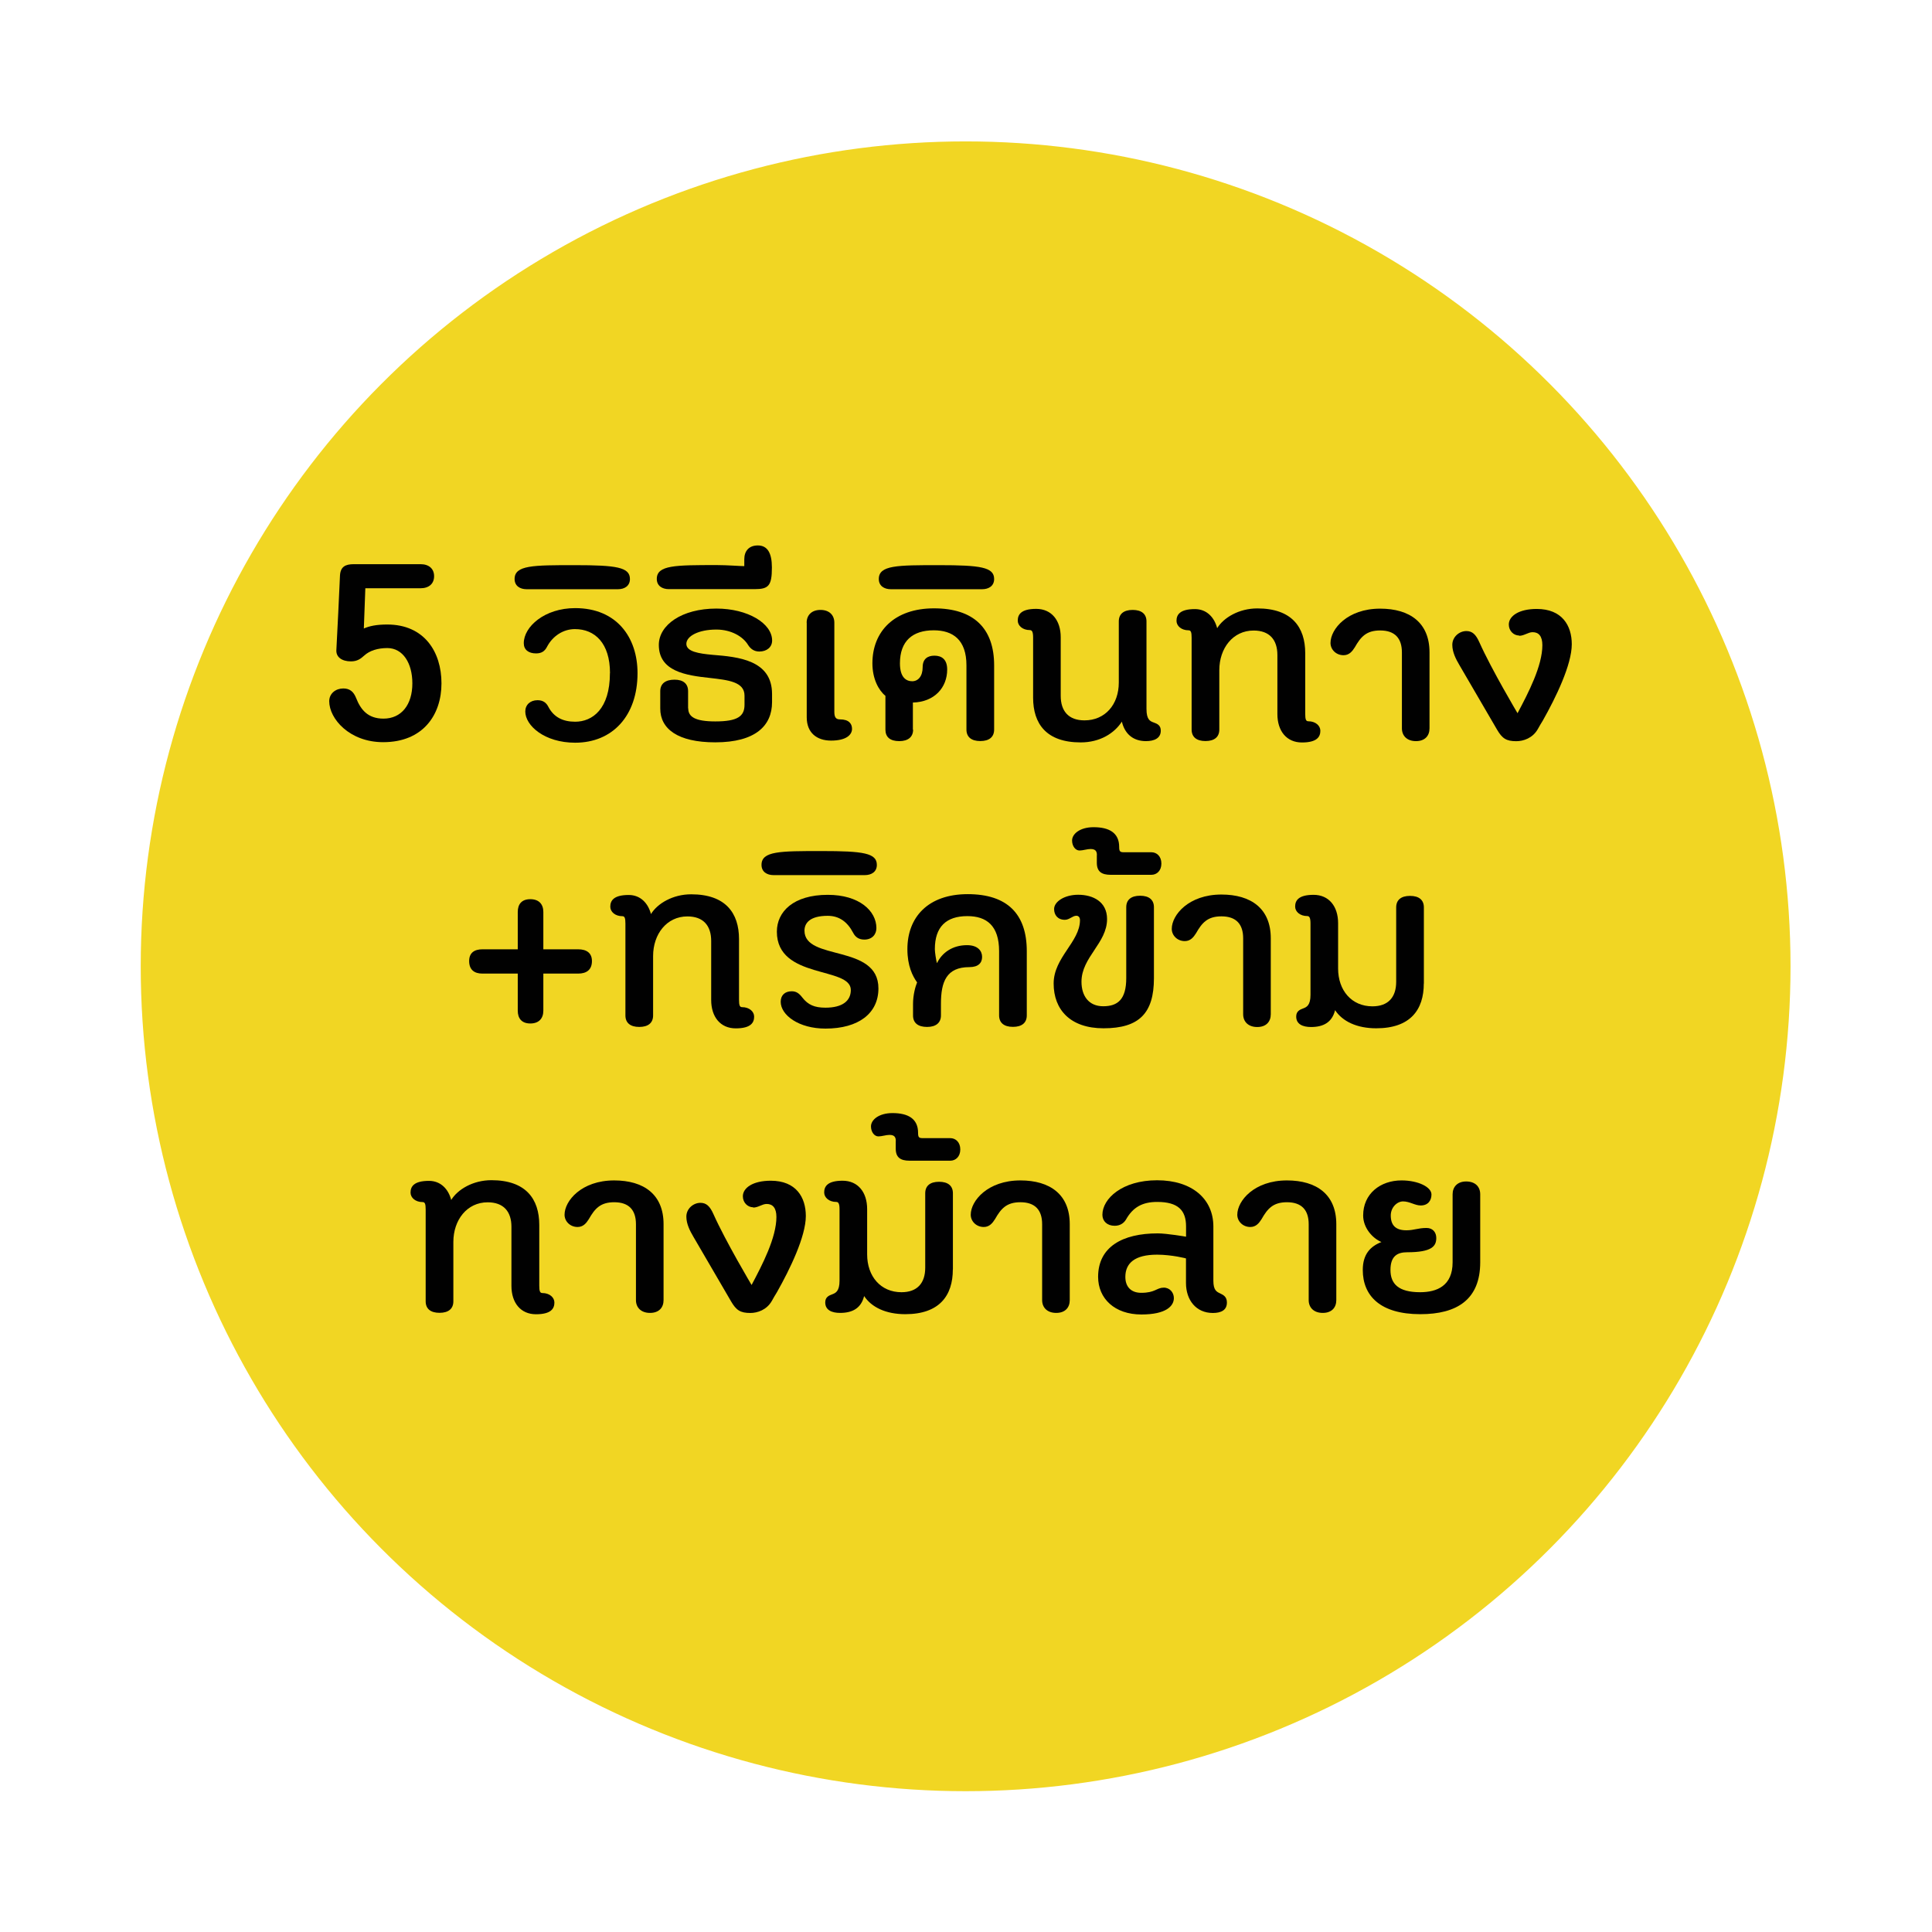 <?xml version="1.0" encoding="UTF-8"?>
<svg id="Layer_1" data-name="Layer 1" xmlns="http://www.w3.org/2000/svg" xmlns:xlink="http://www.w3.org/1999/xlink" viewBox="0 0 256.8 256.8">
  <defs>
    <style>
      .cls-1 {
        fill: #f1d623;
        filter: url(#drop-shadow-1);
        stroke: #fff;
        stroke-miterlimit: 10;
        stroke-width: 5.07px;
      }

      .cls-2 {
        fill: #010101;
      }
    </style>
    <filter id="drop-shadow-1" x="0" y="0" width="256.8" height="256.8" filterUnits="userSpaceOnUse">
      <feOffset dx="3" dy="3"/>
      <feGaussianBlur result="blur" stdDeviation="4.5"/>
      <feFlood flood-color="#010101" flood-opacity=".3"/>
      <feComposite in2="blur" operator="in"/>
      <feComposite in="SourceGraphic"/>
    </filter>
  </defs>
  <circle class="cls-1" cx="125.35" cy="125.44" r="112.18"/>
  <g>
    <path class="cls-2" d="M48.34,83.55c.75-.34,1.7-.54,3.13-.54,4.9,0,7.21,3.6,7.21,7.82s-2.48,7.82-7.75,7.82c-4.49,0-7.17-3.13-7.17-5.44,0-1.05.88-1.7,1.87-1.7.85,0,1.36.41,1.7,1.26.61,1.56,1.56,2.75,3.64,2.75,2.38,0,3.84-1.84,3.84-4.69,0-2.69-1.26-4.69-3.33-4.69-1.26,0-2.35.34-3.06.99-.48.44-.95.78-1.77.78-1.22,0-2.01-.58-1.94-1.53.17-3.3.34-6.6.48-9.89.07-1.16.71-1.5,1.84-1.5h8.87c1.12,0,1.8.61,1.8,1.6s-.68,1.6-1.8,1.6h-7.34l-.2,5.37Z"/>
    <path class="cls-2" d="M81.08,89.47c0-3.98-2.01-5.85-4.66-5.85-1.56,0-2.96.92-3.71,2.35-.31.61-.75.88-1.46.88-.99,0-1.63-.48-1.63-1.36,0-2.18,2.75-4.66,6.83-4.66,5.54,0,8.29,3.91,8.29,8.64,0,5.68-3.33,9.25-8.29,9.25-4.08,0-6.63-2.28-6.63-4.15,0-.88.65-1.5,1.63-1.5.71,0,1.16.31,1.46.92.71,1.33,1.9,1.94,3.54,1.94,2.28,0,4.62-1.67,4.62-6.46Z"/>
    <path class="cls-2" d="M70,78.32c-.88,0-1.6-.44-1.6-1.36,0-1.84,2.45-1.84,7.99-1.84s7.34.27,7.34,1.84c0,.92-.71,1.36-1.6,1.36h-12.14Z"/>
    <path class="cls-2" d="M91.48,94.16c0,1.12.92,1.73,3.6,1.73,2.96,0,3.88-.68,3.88-2.21v-1.22c0-1.84-2.18-2.07-4.62-2.35-3.2-.34-6.77-.88-6.77-4.39,0-2.65,3.06-4.83,7.65-4.83,4.18,0,7.41,1.97,7.41,4.25,0,.88-.71,1.46-1.7,1.46-.68,0-1.16-.34-1.5-.88-.68-1.12-2.24-2.04-4.22-2.04-2.38,0-3.98.88-3.98,1.9s1.6,1.29,3.5,1.46c3.37.27,7.89.68,7.89,5.2v1.09c0,3.13-2.21,5.34-7.55,5.34-5,0-7.31-1.8-7.31-4.49v-2.31c0-.99.68-1.53,1.9-1.53,1.16,0,1.8.54,1.8,1.53v2.28Z"/>
    <path class="cls-2" d="M98.93,75.26v-.92c0-1.09.61-1.84,1.8-1.84,1.29,0,1.87,1.02,1.87,2.92,0,2.45-.44,2.89-2.31,2.89h-11.39c-.88,0-1.6-.44-1.6-1.36,0-1.84,2.45-1.84,7.99-1.84,1.33,0,3.13.14,3.64.14Z"/>
    <path class="cls-2" d="M107.22,82.77c0-.99.65-1.7,1.84-1.7s1.84.71,1.84,1.7v11.86c0,.75.24.99.75.99,1.19,0,1.6.58,1.6,1.26,0,.78-.75,1.56-2.79,1.56-1.9,0-3.23-1.05-3.23-3.09v-12.58Z"/>
    <path class="cls-2" d="M121.37,96.98c0,.99-.68,1.53-1.84,1.53-1.22,0-1.84-.54-1.84-1.53v-4.49c-.92-.75-1.73-2.28-1.73-4.32,0-4.25,2.92-7.31,8.19-7.31s7.99,2.65,7.99,7.58v8.53c0,.99-.65,1.53-1.84,1.53s-1.84-.54-1.84-1.53v-8.53c0-3.4-1.8-4.66-4.35-4.66-2.82,0-4.49,1.43-4.49,4.39,0,1.9.85,2.38,1.63,2.38s1.39-.65,1.39-1.87c0-1.09.65-1.53,1.56-1.53.99,0,1.7.51,1.7,1.84,0,2.41-1.7,4.32-4.56,4.39v3.6Z"/>
    <path class="cls-2" d="M118.41,78.32c-.88,0-1.6-.44-1.6-1.36,0-1.84,2.45-1.84,7.99-1.84s7.34.27,7.34,1.84c0,.92-.71,1.36-1.6,1.36h-12.14Z"/>
    <path class="cls-2" d="M149.11,95.93c-.99,1.53-2.89,2.75-5.47,2.75-4.56,0-6.32-2.48-6.32-5.95v-7.99c0-.75-.14-.99-.44-.99-.95,0-1.6-.58-1.6-1.26,0-.78.41-1.56,2.45-1.56s3.26,1.53,3.26,3.77v7.79c0,2.04,1.05,3.26,3.16,3.26,2.75,0,4.56-2.11,4.56-5.03v-8.12c0-.99.65-1.53,1.84-1.53s1.84.54,1.84,1.53v11.63c0,1.43.48,1.63.95,1.8.48.17.95.37.95,1.09,0,1.02-.88,1.39-1.97,1.39-1.63,0-2.79-.88-3.2-2.58Z"/>
    <path class="cls-2" d="M161.79,83.49c.85-1.39,2.89-2.62,5.34-2.62,4.56,0,6.36,2.48,6.36,5.95v8.06c0,.75.1.99.41.99.95,0,1.6.58,1.6,1.26,0,.78-.41,1.56-2.45,1.56s-3.26-1.53-3.26-3.77v-7.85c0-2.04-1.05-3.26-3.16-3.26-2.75,0-4.56,2.35-4.56,5.27v7.89c0,.99-.65,1.53-1.84,1.53s-1.84-.54-1.84-1.53v-12.2c0-.75-.1-.99-.41-.99-.95,0-1.6-.58-1.6-1.26,0-.78.41-1.56,2.45-1.56,1.56,0,2.58,1.09,2.96,2.55Z"/>
    <path class="cls-2" d="M186.34,86.72c0-1.87-.92-2.92-2.89-2.92-1.84,0-2.58.85-3.37,2.24-.34.54-.75,1.05-1.5,1.05-.99,0-1.73-.75-1.73-1.63,0-1.84,2.24-4.56,6.6-4.56,3.94,0,6.56,1.87,6.56,5.81v10.1c0,.99-.61,1.7-1.8,1.7s-1.87-.71-1.87-1.7v-10.1Z"/>
    <path class="cls-2" d="M201.91,84.47c-.71,0-1.36-.61-1.36-1.46,0-1.12,1.33-2.07,3.71-2.07,3.37,0,4.66,2.21,4.66,4.69,0,2.72-2.11,7.07-3.84,10.13-.2.34-.51.82-.68,1.16-.68,1.19-1.9,1.6-2.86,1.6-1.33,0-1.87-.37-2.55-1.53l-5.03-8.63c-.44-.75-.92-1.67-.92-2.65,0-1.05.92-1.83,1.87-1.83.78,0,1.26.44,1.73,1.5,1.63,3.64,5.07,9.42,5.07,9.42,1.43-2.69,3.3-6.29,3.3-9.04,0-1.19-.48-1.73-1.29-1.73-.61,0-1.12.48-1.8.48Z"/>
    <path class="cls-2" d="M72.22,126.18h4.62c1.12,0,1.84.48,1.84,1.56,0,1.16-.71,1.67-1.84,1.67h-4.62v4.93c0,1.02-.58,1.7-1.73,1.7s-1.67-.68-1.67-1.7v-4.93h-4.69c-1.09,0-1.77-.51-1.77-1.67,0-1.09.68-1.56,1.77-1.56h4.69v-4.96c0-1.02.51-1.7,1.67-1.7s1.73.68,1.73,1.7v4.96Z"/>
    <path class="cls-2" d="M86.53,121.49c.85-1.39,2.89-2.62,5.34-2.62,4.56,0,6.36,2.48,6.36,5.95v8.06c0,.75.1.99.41.99.95,0,1.6.58,1.6,1.26,0,.78-.41,1.56-2.45,1.56s-3.26-1.53-3.26-3.77v-7.85c0-2.04-1.05-3.26-3.16-3.26-2.75,0-4.56,2.35-4.56,5.27v7.89c0,.99-.65,1.53-1.84,1.53s-1.84-.54-1.84-1.53v-12.2c0-.75-.1-.99-.41-.99-.95,0-1.6-.58-1.6-1.26,0-.78.41-1.56,2.45-1.56,1.56,0,2.58,1.09,2.96,2.55Z"/>
    <path class="cls-2" d="M103.77,133.15c0-.88.58-1.39,1.46-1.39.61,0,.99.27,1.43.85.75.95,1.6,1.33,3.06,1.33,2.28,0,3.37-.92,3.37-2.35,0-3.16-9.83-1.39-9.83-7.75,0-2.65,2.18-4.9,6.77-4.9,4.18,0,6.46,2.14,6.46,4.42,0,.88-.61,1.53-1.6,1.53-.71,0-1.19-.31-1.5-.92-.75-1.43-1.84-2.24-3.37-2.24-2.35,0-3.09.95-3.09,1.97,0,4.08,9.83,1.73,9.83,7.68,0,3.3-2.62,5.34-7.04,5.34-3.57,0-5.95-1.8-5.95-3.57Z"/>
    <path class="cls-2" d="M102.82,116.32c-.88,0-1.6-.44-1.6-1.36,0-1.84,2.45-1.84,7.99-1.84s7.34.27,7.34,1.84c0,.92-.71,1.36-1.6,1.36h-12.14Z"/>
    <path class="cls-2" d="M124.55,128.01c.65-1.36,2.04-2.38,3.98-2.38,1.46,0,2.01.78,2.01,1.56s-.48,1.36-1.7,1.36c-3.03,0-3.77,1.94-3.77,4.86v1.56c0,.99-.68,1.53-1.84,1.53-1.22,0-1.87-.54-1.87-1.53v-1.53c0-1.19.31-2.31.54-2.86-.61-.85-1.29-2.21-1.29-4.42,0-4.25,2.75-7.31,8.02-7.31s7.85,2.65,7.85,7.58v8.53c0,.99-.65,1.53-1.84,1.53s-1.84-.54-1.84-1.53v-8.53c0-3.4-1.67-4.66-4.22-4.66-2.82,0-4.32,1.43-4.32,4.39,0,.44.17,1.46.27,1.84Z"/>
    <path class="cls-2" d="M153.38,130.02c0,4.66-1.97,6.66-6.7,6.66-4.42,0-6.63-2.48-6.63-5.95s3.5-5.54,3.5-8.43c0-.37-.2-.58-.48-.58-.51,0-.92.54-1.53.54-.95,0-1.43-.65-1.43-1.43,0-.99,1.39-1.9,3.2-1.9,1.97,0,3.84.92,3.84,3.23,0,3.2-3.4,5.07-3.4,8.33,0,1.87.95,3.26,2.89,3.26s3.06-.92,3.06-3.74v-9.42c0-.99.65-1.53,1.84-1.53s1.84.54,1.84,1.53v9.42Z"/>
    <path class="cls-2" d="M145.8,113.67c0-.51-.17-.82-.85-.82-.44,0-1.02.2-1.46.2-.54,0-.99-.58-.99-1.33,0-.88,1.05-1.77,2.86-1.77,2.07,0,3.4.75,3.4,2.62,0,.58.1.71.61.71h3.67c.71,0,1.33.54,1.33,1.5s-.61,1.5-1.33,1.5h-5.41c-1.22,0-1.84-.44-1.84-1.6v-1.02Z"/>
    <path class="cls-2" d="M165.24,124.72c0-1.87-.92-2.92-2.89-2.92-1.84,0-2.58.85-3.37,2.24-.34.54-.75,1.05-1.5,1.05-.99,0-1.73-.75-1.73-1.63,0-1.84,2.24-4.56,6.6-4.56,3.94,0,6.56,1.87,6.56,5.81v10.1c0,.99-.61,1.7-1.8,1.7s-1.87-.71-1.87-1.7v-10.1Z"/>
    <path class="cls-2" d="M189.25,130.73c0,3.47-1.77,5.95-6.32,5.95-2.58,0-4.49-.92-5.47-2.41-.41,1.63-1.56,2.24-3.2,2.24-1.09,0-1.97-.37-1.97-1.39,0-.71.48-.92.95-1.09.44-.17.95-.41.95-1.8v-9.48c0-.75-.14-.99-.44-.99-.95,0-1.6-.58-1.6-1.26,0-.78.41-1.56,2.45-1.56s3.26,1.53,3.26,3.77v6.02c0,2.92,1.8,5.03,4.56,5.03,2.11,0,3.16-1.22,3.16-3.26v-9.89c0-.99.65-1.53,1.84-1.53s1.84.54,1.84,1.53v10.13Z"/>
    <path class="cls-2" d="M59.98,159.49c.85-1.39,2.89-2.62,5.34-2.62,4.56,0,6.36,2.48,6.36,5.95v8.06c0,.75.1.99.41.99.95,0,1.6.58,1.6,1.26,0,.78-.41,1.56-2.45,1.56s-3.26-1.53-3.26-3.77v-7.85c0-2.04-1.05-3.26-3.16-3.26-2.75,0-4.56,2.35-4.56,5.27v7.89c0,.99-.65,1.53-1.84,1.53s-1.84-.54-1.84-1.53v-12.2c0-.75-.1-.99-.41-.99-.95,0-1.6-.58-1.6-1.26,0-.78.41-1.56,2.45-1.56,1.56,0,2.58,1.09,2.96,2.55Z"/>
    <path class="cls-2" d="M84.53,162.72c0-1.87-.92-2.92-2.89-2.92-1.84,0-2.58.85-3.37,2.24-.34.54-.75,1.05-1.5,1.05-.99,0-1.73-.75-1.73-1.63,0-1.84,2.24-4.56,6.6-4.56,3.94,0,6.56,1.87,6.56,5.81v10.1c0,.99-.61,1.7-1.8,1.7s-1.87-.71-1.87-1.7v-10.1Z"/>
    <path class="cls-2" d="M100.1,160.47c-.71,0-1.36-.61-1.36-1.46,0-1.12,1.33-2.07,3.71-2.07,3.37,0,4.66,2.21,4.66,4.69,0,2.72-2.11,7.07-3.84,10.13-.2.34-.51.82-.68,1.16-.68,1.19-1.9,1.6-2.86,1.6-1.33,0-1.87-.37-2.55-1.53l-5.03-8.63c-.44-.75-.92-1.67-.92-2.65,0-1.05.92-1.83,1.87-1.83.78,0,1.26.44,1.73,1.5,1.63,3.64,5.07,9.42,5.07,9.42,1.43-2.69,3.3-6.29,3.3-9.04,0-1.19-.48-1.73-1.29-1.73-.61,0-1.12.48-1.8.48Z"/>
    <path class="cls-2" d="M126.65,168.73c0,3.47-1.77,5.95-6.32,5.95-2.58,0-4.49-.92-5.47-2.41-.41,1.63-1.56,2.24-3.2,2.24-1.09,0-1.97-.37-1.97-1.39,0-.71.48-.92.95-1.09.44-.17.95-.41.95-1.8v-9.48c0-.75-.14-.99-.44-.99-.95,0-1.6-.58-1.6-1.26,0-.78.41-1.56,2.45-1.56s3.26,1.53,3.26,3.77v6.02c0,2.92,1.8,5.03,4.56,5.03,2.11,0,3.16-1.22,3.16-3.26v-9.89c0-.99.65-1.53,1.84-1.53s1.84.54,1.84,1.53v10.13Z"/>
    <path class="cls-2" d="M119.07,151.67c0-.51-.17-.82-.85-.82-.44,0-1.02.2-1.46.2-.54,0-.99-.58-.99-1.33,0-.88,1.05-1.77,2.86-1.77,2.07,0,3.4.75,3.4,2.62,0,.58.1.71.61.71h3.67c.71,0,1.33.54,1.33,1.5s-.61,1.5-1.33,1.5h-5.41c-1.22,0-1.84-.44-1.84-1.6v-1.02Z"/>
    <path class="cls-2" d="M138.52,162.72c0-1.87-.92-2.92-2.89-2.92-1.84,0-2.58.85-3.37,2.24-.34.54-.75,1.05-1.5,1.05-.99,0-1.73-.75-1.73-1.63,0-1.84,2.24-4.56,6.6-4.56,3.94,0,6.56,1.87,6.56,5.81v10.1c0,.99-.61,1.7-1.8,1.7s-1.87-.71-1.87-1.7v-10.1Z"/>
    <path class="cls-2" d="M154.67,171.15c.85,0,1.36.68,1.36,1.39,0,1.05-1.02,2.18-4.32,2.18-3.54,0-5.75-2.11-5.75-5,0-3.98,3.23-5.78,7.92-5.78,1.22,0,3.77.44,3.77.44v-1.36c0-2.14-1.05-3.26-3.84-3.26-1.97,0-3.23.71-4.15,2.35-.31.51-.82.82-1.5.82-.99,0-1.63-.61-1.63-1.46,0-2.14,2.62-4.59,7.27-4.59s7.48,2.48,7.48,6.15v7.21c0,1.26.44,1.46.88,1.67s.92.44.92,1.22c0,1.02-.78,1.39-1.87,1.39-2.24,0-3.57-1.73-3.57-3.98v-3.26c.14,0-1.9-.51-3.84-.51-2.96,0-4.22,1.12-4.22,2.96,0,1.33.78,2.11,2.11,2.11,1.87,0,2.04-.68,2.96-.68Z"/>
    <path class="cls-2" d="M173.95,162.72c0-1.87-.92-2.92-2.89-2.92-1.84,0-2.58.85-3.37,2.24-.34.54-.75,1.05-1.5,1.05-.99,0-1.73-.75-1.73-1.63,0-1.84,2.24-4.56,6.6-4.56,3.94,0,6.56,1.87,6.56,5.81v10.1c0,.99-.61,1.7-1.8,1.7s-1.87-.71-1.87-1.7v-10.1Z"/>
    <path class="cls-2" d="M183.64,165.1c-1.22-.51-2.45-1.9-2.45-3.54,0-2.89,2.28-4.66,5.1-4.66,2.21,0,3.98.88,3.98,1.87,0,.78-.44,1.46-1.43,1.46-.78,0-1.46-.54-2.35-.54-.78,0-1.63.78-1.63,1.87,0,1.33.68,1.97,2.07,1.97,1.05,0,1.53-.31,2.69-.31.85,0,1.29.61,1.29,1.33,0,1.09-.58,1.9-3.88,1.9-1.29,0-2.21.51-2.21,2.35s1.05,2.96,3.94,2.96c2.24,0,4.32-.85,4.32-3.98v-9.04c0-.99.65-1.7,1.8-1.7,1.22,0,1.87.71,1.87,1.7v9.04c0,4.96-3.09,6.9-7.96,6.9-5.34,0-7.65-2.45-7.65-5.88,0-2.07.99-3.13,2.48-3.71Z"/>
  </g>
</svg>